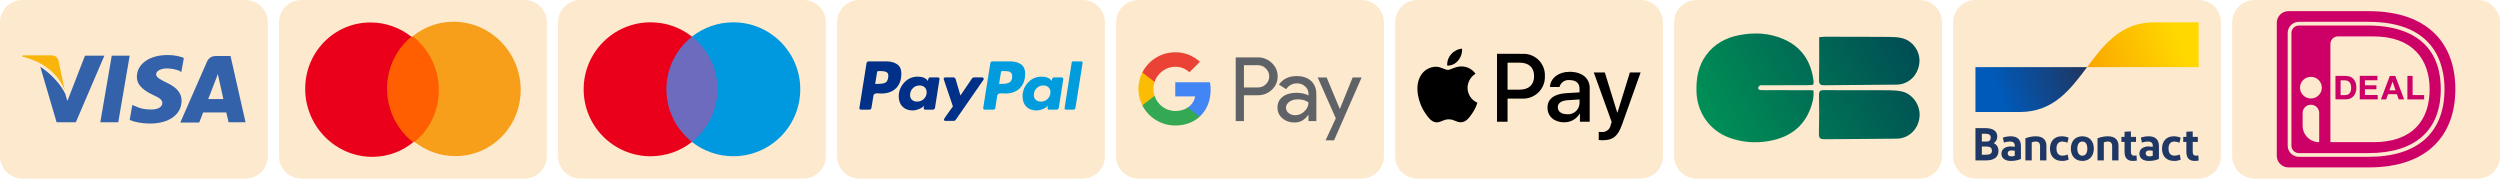 <svg width="224" height="16" viewBox="0 0 224 16" fill="none" xmlns="http://www.w3.org/2000/svg">
<g clip-path="url(#clip0_1862_6699)">
<path d="M0 2C0 0.895 0.895 0 2 0H22C23.105 0 24 0.895 24 2V14C24 15.105 23.105 16 22 16H2C0.895 16 0 15.105 0 14V2Z" fill="#FDEACE"/>
<path d="M20.655 5.017H19.398C19.018 5.017 18.725 5.134 18.55 5.515L16.152 10.982H17.848C17.848 10.982 18.141 10.251 18.199 10.076C18.375 10.076 20.041 10.076 20.275 10.076C20.334 10.281 20.48 10.953 20.48 10.953H22L20.655 5.017ZM18.667 8.848C18.813 8.497 19.31 7.181 19.31 7.181C19.31 7.21 19.456 6.83 19.515 6.626L19.632 7.152C19.632 7.152 19.953 8.585 20.012 8.877H18.667V8.848Z" fill="#3362AB"/>
<path d="M16.269 9.023C16.269 10.251 15.158 11.07 13.433 11.07C12.702 11.07 12 10.924 11.62 10.748L11.854 9.403L12.059 9.491C12.585 9.725 12.936 9.813 13.579 9.813C14.047 9.813 14.544 9.637 14.544 9.228C14.544 8.965 14.339 8.789 13.696 8.497C13.082 8.205 12.263 7.737 12.263 6.889C12.263 5.719 13.404 4.93 15.012 4.93C15.626 4.93 16.152 5.047 16.474 5.193L16.24 6.48L16.123 6.363C15.831 6.246 15.45 6.129 14.895 6.129C14.281 6.158 13.989 6.421 13.989 6.655C13.989 6.918 14.339 7.123 14.895 7.386C15.831 7.825 16.269 8.322 16.269 9.023Z" fill="#3362AB"/>
<path d="M2 5.076L2.029 4.959H4.544C4.895 4.959 5.158 5.076 5.246 5.456L5.801 8.088C5.246 6.684 3.959 5.544 2 5.076Z" fill="#F9B50B"/>
<path d="M9.339 5.018L6.796 10.953H5.07L3.608 5.982C4.661 6.655 5.538 7.708 5.86 8.439L6.035 9.053L7.614 4.988H9.339V5.018Z" fill="#3362AB"/>
<path d="M10.012 4.988H11.62L10.597 10.953H8.988L10.012 4.988Z" fill="#3362AB"/>
</g>
<g clip-path="url(#clip1_1862_6699)">
<path d="M25 2C25 0.895 25.895 0 27 0H47C48.105 0 49 0.895 49 2V14C49 15.105 48.105 16 47 16H27C25.895 16 25 15.105 25 14V2Z" fill="#FDEACE"/>
<path d="M39.504 3.264L34.34 3.281L34.496 12.736L39.661 12.719L39.504 3.264Z" fill="#FF5F00"/>
<path d="M34.68 8.028C34.648 6.105 35.509 4.396 36.859 3.288C35.84 2.489 34.563 2.008 33.179 2.013C29.9 2.024 27.292 4.725 27.347 8.053C27.402 11.381 30.1 14.064 33.379 14.053C34.763 14.048 36.024 13.559 37.016 12.753C35.63 11.67 34.712 9.951 34.68 8.028Z" fill="#EB001B"/>
<path d="M46.653 7.947C46.708 11.275 44.1 13.976 40.821 13.987C39.437 13.992 38.16 13.511 37.142 12.712C38.507 11.604 39.352 9.895 39.32 7.972C39.288 6.049 38.37 4.346 36.984 3.247C37.976 2.441 39.237 1.952 40.621 1.947C43.9 1.936 46.598 4.636 46.653 7.947Z" fill="#F79E1B"/>
</g>
<g clip-path="url(#clip2_1862_6699)">
<path d="M50 2C50 0.895 50.895 0 52 0H72C73.105 0 74 0.895 74 2V14C74 15.105 73.105 16 72 16H52C50.895 16 50 15.105 50 14V2Z" fill="#FDEACE"/>
<path d="M64.624 12.718H59.375V3.284H64.624V12.718Z" fill="#6C6BBD"/>
<path d="M59.712 8C59.712 6.086 60.608 4.381 62.003 3.283C60.983 2.479 59.695 2 58.295 2C54.982 2 52.296 4.686 52.296 8C52.296 11.314 54.982 14 58.295 14C59.695 14 60.983 13.521 62.003 12.717C60.608 11.618 59.712 9.914 59.712 8Z" fill="#EB001B"/>
<path d="M71.704 8C71.704 11.314 69.019 14 65.705 14C64.306 14 63.018 13.521 61.997 12.717C63.393 11.618 64.289 9.914 64.289 8C64.289 6.086 63.393 4.381 61.997 3.283C63.018 2.479 64.306 2 65.705 2C69.019 2 71.704 4.686 71.704 8Z" fill="#0099DF"/>
</g>
<g clip-path="url(#clip3_1862_6699)">
<path d="M75 2C75 0.895 75.895 0 77 0H97C98.105 0 99 0.895 99 2V14C99 15.105 98.105 16 97 16H77C75.895 16 75 15.105 75 14V2Z" fill="#FDEACE"/>
<path d="M80.385 5.759C80.135 5.586 79.808 5.5 79.404 5.5H77.842C77.718 5.5 77.65 5.562 77.637 5.686L77.002 9.669C76.995 9.709 77.005 9.744 77.031 9.777C77.057 9.809 77.09 9.826 77.129 9.826H77.871C78.001 9.826 78.073 9.764 78.086 9.64L78.262 8.566C78.268 8.514 78.291 8.472 78.33 8.439C78.369 8.407 78.418 8.385 78.476 8.376C78.535 8.366 78.59 8.361 78.642 8.361C78.694 8.361 78.756 8.364 78.828 8.371C78.9 8.377 78.945 8.38 78.965 8.38C79.525 8.38 79.964 8.223 80.283 7.907C80.602 7.591 80.761 7.154 80.761 6.594C80.761 6.209 80.636 5.931 80.385 5.759V5.759ZM79.58 6.955C79.547 7.183 79.463 7.332 79.326 7.404C79.189 7.476 78.994 7.512 78.74 7.512L78.418 7.521L78.584 6.476C78.597 6.405 78.639 6.369 78.711 6.369H78.896C79.157 6.369 79.346 6.407 79.463 6.481C79.58 6.556 79.619 6.714 79.58 6.955V6.955Z" fill="#003087"/>
<path d="M96.873 5.5H96.15C96.079 5.5 96.036 5.536 96.023 5.607L95.389 9.67L95.379 9.689C95.379 9.722 95.392 9.753 95.418 9.782C95.444 9.811 95.477 9.826 95.516 9.826H96.16C96.284 9.826 96.352 9.764 96.365 9.64L97 5.647V5.637C97 5.546 96.957 5.5 96.873 5.5V5.5Z" fill="#009CDE"/>
<path d="M88.143 7.072C88.143 7.04 88.13 7.009 88.104 6.98C88.078 6.95 88.049 6.936 88.016 6.936H87.264C87.193 6.936 87.134 6.968 87.089 7.033L86.054 8.557L85.624 7.092C85.591 6.988 85.52 6.936 85.409 6.936H84.677C84.644 6.936 84.615 6.95 84.589 6.98C84.563 7.009 84.55 7.04 84.55 7.072C84.55 7.085 84.613 7.277 84.74 7.648C84.867 8.02 85.004 8.42 85.15 8.85C85.297 9.279 85.373 9.507 85.38 9.533C84.846 10.262 84.579 10.653 84.579 10.705C84.579 10.789 84.621 10.832 84.706 10.832H85.458C85.529 10.832 85.588 10.799 85.634 10.734L88.124 7.141C88.137 7.128 88.143 7.105 88.143 7.072V7.072Z" fill="#003087"/>
<path d="M95.145 6.936H94.403C94.312 6.936 94.257 7.043 94.237 7.258C94.068 6.998 93.759 6.867 93.309 6.867C92.841 6.867 92.442 7.043 92.113 7.395C91.784 7.746 91.62 8.16 91.62 8.635C91.62 9.019 91.732 9.325 91.957 9.553C92.181 9.781 92.483 9.894 92.86 9.894C93.049 9.894 93.241 9.855 93.436 9.777C93.632 9.699 93.784 9.595 93.895 9.465C93.895 9.471 93.889 9.5 93.876 9.552C93.863 9.605 93.856 9.644 93.856 9.67C93.856 9.774 93.898 9.826 93.983 9.826H94.657C94.781 9.826 94.852 9.764 94.872 9.64L95.272 7.092C95.278 7.053 95.269 7.017 95.243 6.984C95.217 6.952 95.184 6.936 95.145 6.936V6.936ZM93.871 8.859C93.705 9.022 93.505 9.103 93.27 9.103C93.082 9.103 92.929 9.051 92.811 8.947C92.694 8.843 92.635 8.7 92.635 8.518C92.635 8.277 92.717 8.073 92.88 7.907C93.042 7.741 93.244 7.658 93.485 7.658C93.667 7.658 93.819 7.712 93.939 7.819C94.059 7.927 94.12 8.075 94.12 8.264C94.12 8.498 94.037 8.697 93.871 8.859Z" fill="#009CDE"/>
<path d="M84.052 6.936H83.31C83.219 6.936 83.164 7.043 83.144 7.258C82.969 6.998 82.659 6.867 82.217 6.867C81.748 6.867 81.349 7.043 81.02 7.395C80.692 7.746 80.527 8.16 80.527 8.635C80.527 9.019 80.64 9.325 80.864 9.553C81.089 9.781 81.39 9.894 81.767 9.894C81.95 9.894 82.138 9.855 82.334 9.777C82.529 9.699 82.685 9.595 82.802 9.465C82.776 9.543 82.763 9.611 82.763 9.67C82.763 9.774 82.806 9.826 82.89 9.826H83.564C83.688 9.826 83.759 9.764 83.779 9.64L84.179 7.092C84.186 7.053 84.176 7.017 84.15 6.984C84.124 6.952 84.091 6.936 84.052 6.936V6.936ZM82.778 8.864C82.612 9.024 82.409 9.103 82.168 9.103C81.979 9.103 81.828 9.051 81.714 8.947C81.6 8.843 81.543 8.7 81.543 8.518C81.543 8.277 81.624 8.073 81.787 7.907C81.95 7.741 82.151 7.658 82.392 7.658C82.575 7.658 82.726 7.712 82.847 7.819C82.967 7.927 83.027 8.075 83.027 8.264C83.027 8.505 82.944 8.705 82.778 8.864V8.864Z" fill="#003087"/>
<path d="M91.478 5.759C91.228 5.586 90.901 5.5 90.497 5.5H88.944C88.814 5.5 88.742 5.562 88.73 5.686L88.095 9.669C88.088 9.709 88.098 9.744 88.124 9.777C88.15 9.809 88.183 9.826 88.222 9.826H89.022C89.1 9.826 89.153 9.783 89.179 9.699L89.354 8.566C89.361 8.514 89.384 8.472 89.423 8.439C89.462 8.407 89.511 8.385 89.569 8.376C89.628 8.366 89.683 8.361 89.735 8.361C89.787 8.361 89.849 8.364 89.921 8.371C89.992 8.377 90.038 8.38 90.057 8.38C90.617 8.38 91.057 8.223 91.376 7.907C91.695 7.591 91.854 7.154 91.854 6.594C91.854 6.209 91.729 5.931 91.478 5.759V5.759ZM90.477 7.365C90.334 7.463 90.119 7.511 89.833 7.511L89.52 7.521L89.686 6.476C89.699 6.405 89.742 6.369 89.813 6.369H89.989C90.132 6.369 90.246 6.376 90.331 6.388C90.415 6.402 90.497 6.442 90.575 6.511C90.653 6.579 90.692 6.678 90.692 6.808C90.692 7.082 90.621 7.267 90.477 7.365Z" fill="#009CDE"/>
</g>
<g clip-path="url(#clip4_1862_6699)">
<path d="M100 2C100 0.895 100.895 0 102 0H122C123.105 0 124 0.895 124 2V14C124 15.105 123.105 16 122 16H102C100.895 16 100 15.105 100 14V2Z" fill="#FDEACE"/>
<path d="M111.458 8.537V10.849H110.72V5.14H112.678C112.912 5.135 113.145 5.176 113.362 5.261C113.58 5.346 113.779 5.473 113.947 5.634C114.117 5.786 114.252 5.972 114.343 6.18C114.434 6.388 114.48 6.612 114.477 6.839C114.481 7.067 114.437 7.293 114.345 7.503C114.254 7.712 114.118 7.899 113.947 8.051C113.604 8.375 113.182 8.537 112.678 8.537H111.458V8.537ZM111.458 5.843V7.836H112.697C112.833 7.84 112.968 7.816 113.094 7.765C113.219 7.714 113.333 7.638 113.428 7.541C113.521 7.45 113.596 7.342 113.647 7.222C113.698 7.102 113.724 6.973 113.724 6.843C113.724 6.713 113.698 6.584 113.647 6.464C113.596 6.345 113.521 6.236 113.428 6.145C113.334 6.046 113.221 5.968 113.095 5.916C112.969 5.864 112.833 5.839 112.697 5.842H111.458V5.843Z" fill="#5F6368"/>
<path d="M116.179 6.816C116.725 6.816 117.156 6.96 117.472 7.25C117.788 7.54 117.945 7.937 117.945 8.442V10.849H117.239V10.307H117.207C116.901 10.754 116.494 10.977 115.986 10.977C115.553 10.977 115.191 10.849 114.899 10.594C114.759 10.477 114.647 10.331 114.571 10.165C114.495 10 114.458 9.819 114.461 9.638C114.461 9.233 114.615 8.912 114.923 8.673C115.23 8.435 115.641 8.315 116.155 8.314C116.593 8.314 116.954 8.394 117.238 8.553V8.386C117.239 8.262 117.212 8.139 117.159 8.027C117.107 7.915 117.029 7.816 116.933 7.737C116.738 7.562 116.483 7.466 116.22 7.469C115.808 7.469 115.481 7.642 115.241 7.988L114.59 7.581C114.948 7.071 115.478 6.816 116.179 6.816ZM115.224 9.654C115.223 9.747 115.245 9.839 115.288 9.922C115.33 10.005 115.392 10.077 115.468 10.132C115.632 10.259 115.835 10.327 116.042 10.323C116.354 10.323 116.653 10.2 116.873 9.981C117.118 9.752 117.24 9.484 117.24 9.176C117.01 8.994 116.689 8.902 116.277 8.902C115.977 8.902 115.727 8.974 115.526 9.118C115.324 9.264 115.224 9.441 115.224 9.654V9.654Z" fill="#5F6368"/>
<path d="M122 6.943L119.534 12.571H118.772L119.687 10.602L118.065 6.943H118.868L120.04 9.749H120.056L121.196 6.943H122Z" fill="#5F6368"/>
<path d="M108.474 8.039C108.475 7.816 108.456 7.593 108.417 7.372H105.303V8.636H107.087C107.05 8.837 106.973 9.03 106.86 9.201C106.746 9.372 106.599 9.519 106.427 9.632V10.452H107.492C108.115 9.881 108.474 9.037 108.474 8.039Z" fill="#4285F4"/>
<path d="M105.303 11.245C106.194 11.245 106.944 10.954 107.492 10.453L106.427 9.633C106.13 9.832 105.749 9.946 105.303 9.946C104.441 9.946 103.71 9.369 103.448 8.592H102.352V9.437C102.626 9.981 103.048 10.437 103.569 10.756C104.09 11.075 104.69 11.244 105.303 11.245V11.245Z" fill="#34A853"/>
<path d="M103.448 8.592C103.31 8.185 103.31 7.744 103.448 7.337V6.492H102.352C102.12 6.949 102 7.453 102 7.964C102 8.476 102.12 8.98 102.352 9.437L103.448 8.592Z" fill="#FBBC04"/>
<path d="M105.303 5.983C105.774 5.975 106.229 6.152 106.569 6.475L107.512 5.539C106.914 4.981 106.123 4.675 105.303 4.685C104.69 4.685 104.09 4.854 103.569 5.173C103.048 5.492 102.626 5.948 102.352 6.492L103.448 7.337C103.71 6.56 104.441 5.983 105.303 5.983Z" fill="#EA4335"/>
</g>
<g clip-path="url(#clip5_1862_6699)">
<path d="M125 2C125 0.895 125.895 0 127 0H147C148.105 0 149 0.895 149 2V14C149 15.105 148.105 16 147 16H127C125.895 16 125 15.105 125 14V2Z" fill="#FDEACE"/>
<path d="M143.605 12.564C144.527 12.564 144.961 12.213 145.34 11.146L147 6.49H146.039L144.925 10.092H144.906L143.793 6.495H142.804L144.406 10.927L144.32 11.196C144.259 11.582 143.913 11.858 143.523 11.829C143.449 11.829 143.304 11.821 143.246 11.814V12.546C143.365 12.562 143.485 12.569 143.605 12.569V12.564ZM140.402 10.232C139.898 10.232 139.578 9.988 139.578 9.619C139.578 9.237 139.886 9.014 140.476 8.978L141.527 8.912V9.256C141.504 9.823 141.025 10.264 140.458 10.241C140.439 10.24 140.421 10.238 140.402 10.237V10.232ZM140.148 10.955C140.72 10.97 141.255 10.672 141.543 10.177H141.562V10.909H142.437V7.878C142.437 6.999 141.734 6.433 140.652 6.433C139.648 6.433 138.906 7.007 138.878 7.796H139.73C139.832 7.395 140.213 7.13 140.625 7.175C141.203 7.175 141.527 7.444 141.527 7.94V8.276L140.348 8.346C139.25 8.413 138.656 8.862 138.656 9.644C138.656 10.436 139.269 10.959 140.148 10.959L140.148 10.955ZM135.077 5.615H136.167C136.988 5.615 137.456 6.052 137.456 6.822C137.456 7.592 136.988 8.033 136.163 8.033H135.077V5.615ZM134.132 4.818V10.908H135.077V8.832H136.386C137.452 8.889 138.363 8.072 138.42 7.005C138.423 6.945 138.424 6.885 138.421 6.824C138.472 5.77 137.658 4.874 136.604 4.824C136.542 4.821 136.48 4.821 136.418 4.824L134.132 4.818ZM130.994 5.954C130.451 5.923 129.986 6.263 129.728 6.263C129.471 6.263 129.072 5.97 128.642 5.978C128.073 5.993 127.554 6.308 127.279 6.807C126.693 7.815 127.127 9.307 127.693 10.127C127.97 10.534 128.303 10.979 128.74 10.963C129.154 10.948 129.318 10.693 129.818 10.693C130.318 10.693 130.467 10.963 130.904 10.955C131.357 10.947 131.643 10.548 131.921 10.142C132.117 9.854 132.269 9.539 132.374 9.206C131.84 8.973 131.494 8.447 131.491 7.865C131.499 7.351 131.768 6.877 132.206 6.607C131.927 6.211 131.479 5.968 130.995 5.951L130.994 5.954ZM130.655 5.416C130.417 5.716 130.053 5.888 129.671 5.881C129.646 5.508 129.773 5.141 130.022 4.862C130.27 4.574 130.62 4.393 130.998 4.358C131.025 4.742 130.902 5.121 130.654 5.415" fill="black"/>
</g>
<g clip-path="url(#clip6_1862_6699)">
<path d="M150 2C150 0.895 150.895 0 152 0H172C173.105 0 174 0.895 174 2V14C174 15.105 173.105 16 172 16H152C150.895 16 150 15.105 150 14V2Z" fill="#FDEACE"/>
<path d="M155.824 3.151C157.171 2.889 158.506 2.946 159.782 3.495C161.433 4.205 162.282 5.511 162.497 7.263C162.505 7.326 162.502 7.392 162.497 7.456C162.494 7.493 162.477 7.53 162.456 7.6C162.286 7.611 162.109 7.632 161.931 7.633C160.634 7.637 159.338 7.638 158.041 7.64C157.925 7.64 157.795 7.616 157.695 7.658C157.614 7.694 157.534 7.806 157.519 7.895C157.511 7.943 157.636 8.063 157.707 8.068C158.017 8.088 158.33 8.078 158.641 8.078C159.795 8.079 160.948 8.078 162.102 8.08C162.216 8.08 162.331 8.092 162.483 8.1C162.546 8.719 162.391 9.292 162.173 9.836C161.496 11.531 160.148 12.364 158.415 12.65C157.249 12.842 156.1 12.751 154.977 12.35C153.215 11.721 152.067 10.12 152.005 8.244C151.965 7.047 152.152 5.923 152.873 4.935C153.607 3.93 154.63 3.382 155.824 3.151ZM163.446 8.072C164.47 8.092 165.494 8.08 166.518 8.08V8.083C167.451 8.083 168.384 8.074 169.317 8.088C169.677 8.093 170.044 8.115 170.395 8.192C171.395 8.412 172.109 9.473 171.986 10.513C171.858 11.607 171.01 12.413 169.943 12.425C167.792 12.448 165.641 12.452 163.49 12.476C163.127 12.48 162.961 12.398 162.973 11.979C163.005 10.826 163.003 9.672 162.981 8.519C162.973 8.146 163.104 8.066 163.446 8.072ZM163.531 3.293C165.462 3.295 167.392 3.294 169.322 3.308C169.694 3.31 170.076 3.332 170.434 3.421C171.433 3.669 172.102 4.682 171.97 5.686C171.824 6.792 170.995 7.573 169.917 7.585C167.767 7.609 165.617 7.61 163.467 7.639C163.1 7.644 162.975 7.542 162.984 7.16C163.01 6.021 162.996 4.88 162.998 3.739C162.998 3.613 162.998 3.486 162.998 3.327C163.202 3.314 163.367 3.293 163.531 3.293Z" fill="url(#paint0_linear_1862_6699)"/>
</g>
<g clip-path="url(#clip7_1862_6699)">
<path d="M175 2C175 0.895 175.895 0 177 0H197C198.105 0 199 0.895 199 2V14C199 15.105 198.105 16 197 16H177C175.895 16 175 15.105 175 14V2Z" fill="#FDEACE"/>
<path d="M177 14.37V11.481H177.891C178.539 11.481 178.956 11.725 178.956 12.228C178.956 12.513 178.824 12.711 178.638 12.826C178.907 12.95 179.064 13.19 179.064 13.516C179.064 14.098 178.638 14.37 177.978 14.37H177ZM177.574 12.682H177.999C178.259 12.682 178.37 12.554 178.37 12.319C178.37 12.067 178.168 11.985 177.896 11.985H177.574L177.574 12.682ZM177.574 13.866H177.929C178.275 13.866 178.477 13.78 178.477 13.507C178.477 13.239 178.304 13.128 177.978 13.128H177.574L177.574 13.866ZM180.176 14.419C179.611 14.419 179.326 14.143 179.326 13.771C179.326 13.363 179.66 13.123 180.155 13.119C180.278 13.122 180.401 13.133 180.523 13.152V13.053C180.523 12.802 180.378 12.682 180.102 12.682C179.915 12.68 179.73 12.713 179.557 12.781L179.454 12.335C179.631 12.261 179.916 12.211 180.168 12.211C180.774 12.211 181.076 12.533 181.076 13.091V14.238C180.907 14.325 180.589 14.419 180.176 14.419H180.176ZM180.523 13.953V13.511C180.426 13.49 180.328 13.479 180.23 13.478C180.04 13.478 179.891 13.553 179.891 13.747C179.891 13.92 180.015 14.011 180.234 14.011C180.333 14.014 180.432 13.994 180.523 13.953H180.523ZM181.477 14.37V12.393C181.773 12.274 182.09 12.212 182.409 12.211C183.012 12.211 183.359 12.509 183.359 13.057V14.37H182.789V13.099C182.789 12.814 182.657 12.682 182.405 12.682C182.28 12.68 182.156 12.706 182.042 12.756V14.37L181.477 14.37ZM185.349 12.335L185.242 12.785C185.094 12.721 184.936 12.686 184.775 12.682C184.441 12.682 184.259 12.917 184.259 13.305C184.259 13.73 184.449 13.949 184.804 13.949C184.963 13.945 185.118 13.908 185.262 13.842L185.353 14.3C185.166 14.383 184.963 14.424 184.759 14.419C184.074 14.419 183.677 13.994 183.677 13.322C183.677 12.653 184.07 12.211 184.726 12.211C184.94 12.21 185.152 12.252 185.349 12.335L185.349 12.335ZM186.579 14.419C185.944 14.419 185.548 13.978 185.548 13.313C185.548 12.653 185.944 12.211 186.579 12.211C187.219 12.211 187.607 12.653 187.607 13.313C187.607 13.978 187.219 14.419 186.579 14.419ZM186.579 13.949C186.872 13.949 187.025 13.705 187.025 13.313C187.025 12.925 186.872 12.682 186.579 12.682C186.29 12.682 186.129 12.925 186.129 13.313C186.129 13.705 186.29 13.949 186.579 13.949V13.949ZM187.937 14.37V12.393C188.233 12.274 188.55 12.212 188.869 12.211C189.472 12.211 189.818 12.509 189.818 13.057V14.37H189.249V13.099C189.249 12.814 189.117 12.682 188.865 12.682C188.74 12.68 188.616 12.706 188.502 12.756V14.37L187.937 14.37ZM191.103 14.419C190.612 14.419 190.36 14.151 190.36 13.606V12.715H190.079V12.261H190.36V11.803L190.93 11.774V12.261H191.388V12.715H190.93V13.598C190.93 13.838 191.029 13.949 191.214 13.949C191.288 13.949 191.361 13.941 191.433 13.924L191.462 14.382C191.344 14.408 191.224 14.421 191.103 14.419V14.419ZM192.54 14.419C191.975 14.419 191.69 14.143 191.69 13.771C191.69 13.363 192.025 13.123 192.52 13.119C192.643 13.122 192.766 13.133 192.887 13.152V13.053C192.887 12.802 192.743 12.682 192.466 12.682C192.28 12.68 192.095 12.713 191.921 12.781L191.818 12.335C191.996 12.261 192.28 12.211 192.532 12.211C193.139 12.211 193.44 12.533 193.44 13.091V14.238C193.271 14.325 192.953 14.419 192.54 14.419V14.419ZM192.887 13.953V13.511C192.791 13.49 192.693 13.479 192.594 13.478C192.404 13.478 192.256 13.553 192.256 13.747C192.256 13.92 192.38 14.011 192.598 14.011C192.698 14.014 192.797 13.994 192.887 13.953V13.953ZM195.389 12.335L195.281 12.785C195.134 12.721 194.976 12.686 194.815 12.682C194.481 12.682 194.299 12.917 194.299 13.305C194.299 13.73 194.489 13.949 194.844 13.949C195.002 13.945 195.158 13.908 195.302 13.842L195.393 14.3C195.206 14.383 195.003 14.424 194.799 14.419C194.113 14.419 193.717 13.994 193.717 13.322C193.717 12.653 194.109 12.211 194.766 12.211C194.98 12.21 195.191 12.252 195.389 12.335ZM196.641 14.419C196.15 14.419 195.898 14.151 195.898 13.606V12.715H195.617V12.261H195.898V11.803L196.468 11.774V12.261H196.926V12.715H196.468V13.598C196.468 13.838 196.567 13.949 196.752 13.949C196.826 13.949 196.899 13.941 196.971 13.924L197 14.382C196.882 14.408 196.762 14.421 196.641 14.419Z" fill="#1E3764"/>
<path d="M180.973 10.036C183.986 10.036 185.493 8.027 187 6.018H177V10.036H180.973Z" fill="url(#paint1_linear_1862_6699)"/>
<path d="M193.027 2C190.014 2 188.507 4.009 187 6.018H197V2H193.027Z" fill="url(#paint2_linear_1862_6699)"/>
</g>
<g clip-path="url(#clip8_1862_6699)">
<path d="M200 2C200 0.895 200.895 0 202 0H222C223.105 0 224 0.895 224 2V14C224 15.105 223.105 16 222 16H202C200.895 16 200 15.105 200 14V2Z" fill="#FDEACE"/>
<path fill-rule="evenodd" clip-rule="evenodd" d="M210.163 6.801C210.299 6.801 210.424 6.822 210.544 6.864C210.664 6.905 210.764 6.973 210.853 7.056C210.936 7.144 211.004 7.253 211.057 7.377C211.104 7.507 211.13 7.658 211.13 7.834C211.13 7.99 211.109 8.13 211.072 8.259C211.03 8.389 210.973 8.503 210.894 8.597C210.816 8.69 210.717 8.763 210.597 8.82C210.476 8.872 210.335 8.903 210.173 8.903H209.258V6.796H210.163V6.801ZM210.131 8.519C210.199 8.519 210.262 8.509 210.33 8.488C210.393 8.467 210.45 8.431 210.497 8.379C210.544 8.327 210.586 8.265 210.617 8.182C210.649 8.099 210.664 8.005 210.664 7.886C210.664 7.782 210.654 7.683 210.633 7.6C210.612 7.517 210.576 7.44 210.529 7.383C210.482 7.325 210.419 7.274 210.34 7.242C210.262 7.211 210.168 7.196 210.053 7.196H209.718V8.524H210.131V8.519Z" fill="#CC0066"/>
<path d="M213.017 7.191H211.898V7.642H212.928V8H211.898V8.514H213.043V8.903H211.433V6.796H213.017V7.191Z" fill="#CC0066"/>
<path fill-rule="evenodd" clip-rule="evenodd" d="M215.411 8.908L214.616 6.801H214.13L213.33 8.908H213.801L213.968 8.441H214.762L214.925 8.908H215.411ZM214.376 7.32L214.642 8.093H214.093L214.37 7.32H214.376Z" fill="#CC0066"/>
<path d="M216.169 6.801V8.519H217.204V8.908H215.703V6.801H216.169Z" fill="#CC0066"/>
<path fill-rule="evenodd" clip-rule="evenodd" d="M205.981 2.287C205.61 2.287 205.312 2.583 205.312 2.951V13.054C205.312 13.422 205.61 13.718 205.981 13.718H212.222C216.393 13.718 218.693 11.684 218.693 7.99C218.693 3.029 214.637 2.287 212.222 2.287H205.981ZM208.804 12.738V3.927C208.804 3.563 209.102 3.262 209.473 3.262H212.666C216.174 3.262 217.695 5.328 217.695 7.99C217.695 10.771 216.174 12.738 212.666 12.738H208.804ZM208.035 7.855C208.035 8.391 207.598 8.825 207.058 8.825C206.518 8.825 206.08 8.391 206.08 7.855C206.08 7.319 206.518 6.884 207.058 6.884C207.598 6.884 208.035 7.319 208.035 7.855ZM206.316 11.269C206.316 12.079 206.974 12.738 207.795 12.738H207.8V10.122C207.8 9.712 207.466 9.385 207.058 9.385C206.645 9.385 206.316 9.718 206.316 10.122V11.269Z" fill="#CC0066"/>
<path fill-rule="evenodd" clip-rule="evenodd" d="M204 2.038V13.962C204 14.533 204.47 15 205.045 15H212.222C217.648 15 220 11.985 220 7.984C220 4.004 217.648 1 212.222 1H205.045C204.47 1 204 1.467 204 2.038ZM212.222 14.05H205.981C205.427 14.05 204.977 13.604 204.977 13.054V2.951C204.977 2.401 205.427 1.955 205.981 1.955H212.222C218.144 1.955 219.028 5.738 219.028 7.99C219.028 11.897 216.608 14.05 212.222 14.05Z" fill="#CC0066"/>
</g>
<defs>
<linearGradient id="paint0_linear_1862_6699" x1="182.5" y1="-3" x2="152.132" y2="13.247" gradientUnits="userSpaceOnUse">
<stop stop-color="#002052"/>
<stop offset="1" stop-color="#009656"/>
</linearGradient>
<linearGradient id="paint1_linear_1862_6699" x1="179.023" y1="8.213" x2="186.338" y2="5.496" gradientUnits="userSpaceOnUse">
<stop stop-color="#005AB9"/>
<stop offset="1" stop-color="#1E3764"/>
</linearGradient>
<linearGradient id="paint2_linear_1862_6699" x1="187.605" y1="6.367" x2="195.373" y2="3.717" gradientUnits="userSpaceOnUse">
<stop stop-color="#FBA900"/>
<stop offset="1" stop-color="#FFD800"/>
</linearGradient>
<clipPath id="clip0_1862_6699">
<rect width="24" height="16" fill="white"/>
</clipPath>
<clipPath id="clip1_1862_6699">
<rect width="24" height="16" fill="white" transform="translate(25)"/>
</clipPath>
<clipPath id="clip2_1862_6699">
<rect width="24" height="16" fill="white" transform="translate(50)"/>
</clipPath>
<clipPath id="clip3_1862_6699">
<rect width="24" height="16" fill="white" transform="translate(75)"/>
</clipPath>
<clipPath id="clip4_1862_6699">
<rect width="24" height="16" fill="white" transform="translate(100)"/>
</clipPath>
<clipPath id="clip5_1862_6699">
<rect width="24" height="16" fill="white" transform="translate(125)"/>
</clipPath>
<clipPath id="clip6_1862_6699">
<rect width="24" height="16" fill="white" transform="translate(150)"/>
</clipPath>
<clipPath id="clip7_1862_6699">
<rect width="24" height="16" fill="white" transform="translate(175)"/>
</clipPath>
<clipPath id="clip8_1862_6699">
<rect width="24" height="16" fill="white" transform="translate(200)"/>
</clipPath>
</defs>
</svg>
